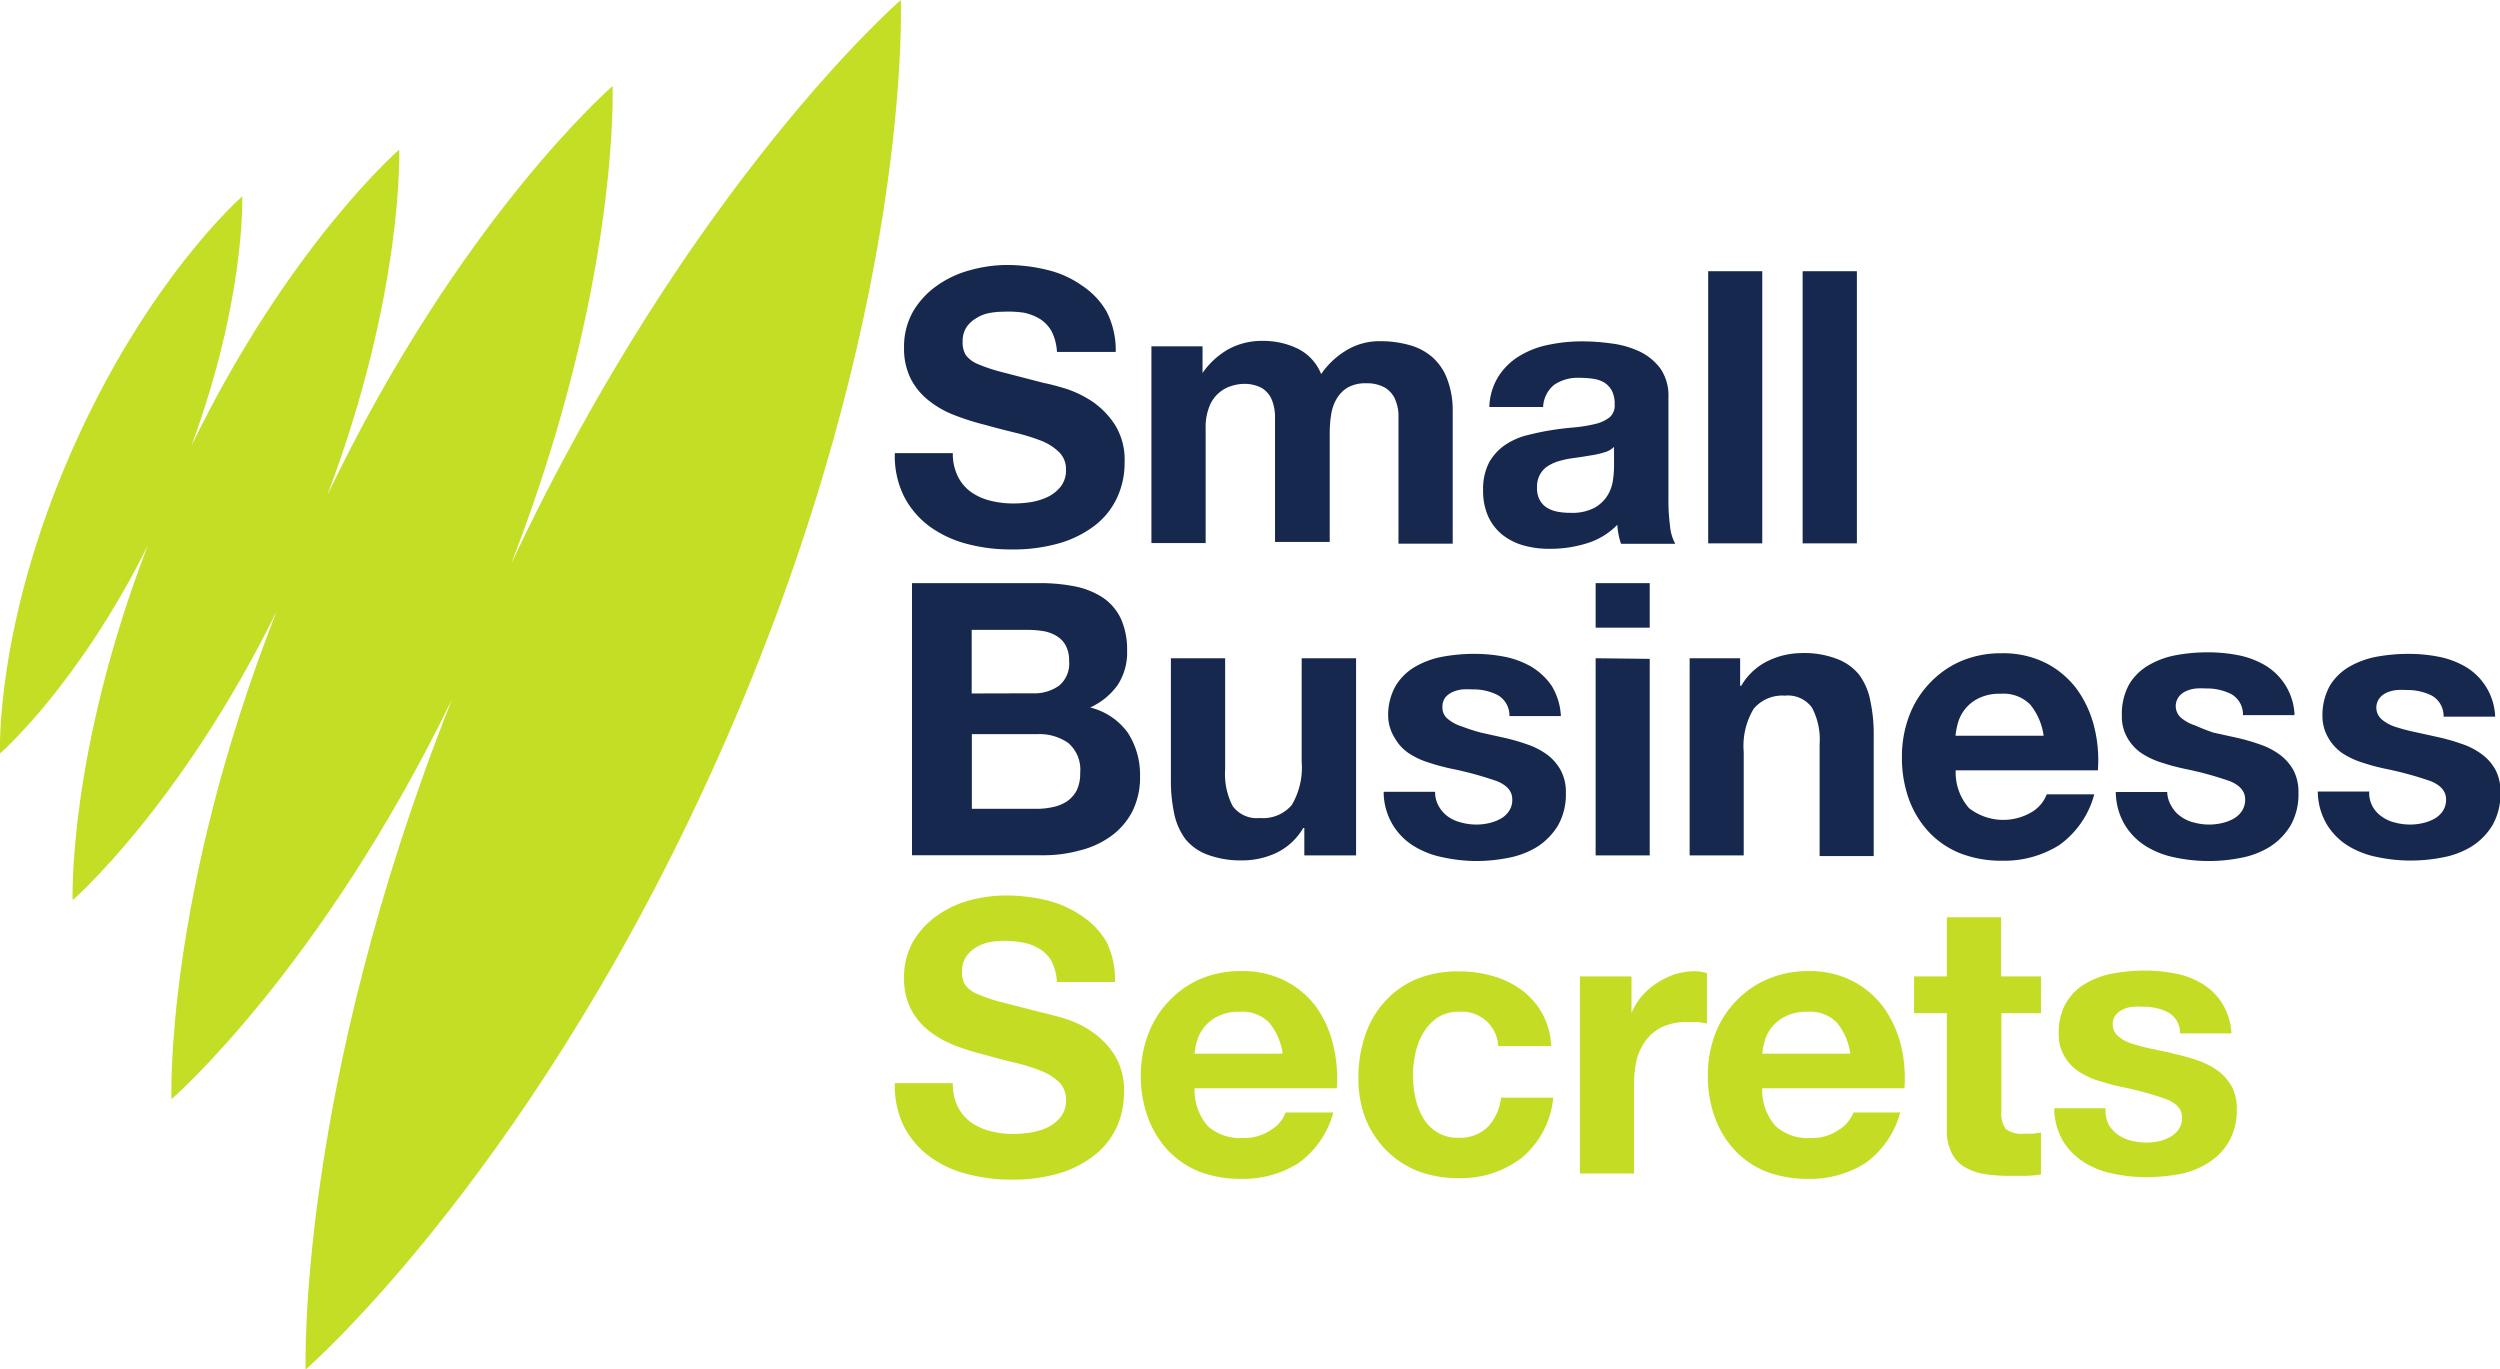 <svg xmlns="http://www.w3.org/2000/svg" viewBox="0 0 160.39 87.84"><path d="M61.45,30.56a2.71,2.71,0,0,0,.84,1,3.62,3.62,0,0,0,1.24.56,5.92,5.92,0,0,0,1.47.18,7.3,7.3,0,0,0,1.1-.08,4.12,4.12,0,0,0,1.1-.33,2.44,2.44,0,0,0,.85-.67,1.69,1.69,0,0,0,.34-1.09A1.52,1.52,0,0,0,67.94,29a3.51,3.51,0,0,0-1.18-.74,13.32,13.32,0,0,0-1.67-.51c-.62-.15-1.24-.31-1.88-.49a15.68,15.68,0,0,1-1.91-.6,6.22,6.22,0,0,1-1.66-.92,4.25,4.25,0,0,1-1.19-1.4,4.3,4.3,0,0,1-.45-2,4.61,4.61,0,0,1,.57-2.34,5.3,5.3,0,0,1,1.51-1.65,6.53,6.53,0,0,1,2.1-1A9,9,0,0,1,64.53,17a10.82,10.82,0,0,1,2.63.31,6.41,6.41,0,0,1,2.24,1A5,5,0,0,1,71,20a5.4,5.4,0,0,1,.58,2.58H67.81a3.35,3.35,0,0,0-.33-1.3,2.25,2.25,0,0,0-.75-.81,3.21,3.21,0,0,0-1.06-.41A6.71,6.71,0,0,0,64.36,20a4.88,4.88,0,0,0-.93.09,2.41,2.41,0,0,0-.84.35A1.93,1.93,0,0,0,62,21a1.65,1.65,0,0,0-.24.93,1.57,1.57,0,0,0,.19.83,1.78,1.78,0,0,0,.77.59,10.44,10.44,0,0,0,1.59.53l2.66.69c.32.06.78.18,1.36.35a7.08,7.08,0,0,1,1.72.82,5.33,5.33,0,0,1,1.48,1.51,4.25,4.25,0,0,1,.62,2.41,5.28,5.28,0,0,1-.46,2.22,4.85,4.85,0,0,1-1.38,1.78A6.89,6.89,0,0,1,68,34.84a10.63,10.63,0,0,1-3.14.41,10.85,10.85,0,0,1-2.8-.35,7.16,7.16,0,0,1-2.4-1.11A5.55,5.55,0,0,1,58,31.85a5.79,5.79,0,0,1-.59-2.78h3.72A3.25,3.25,0,0,0,61.45,30.56Z" fill="#17284e"/><path d="M77.15,22.22v1.71h0a5.06,5.06,0,0,1,1.65-1.52,4.48,4.48,0,0,1,2.22-.54,5.08,5.08,0,0,1,2.18.47A3.09,3.09,0,0,1,84.76,24a5.14,5.14,0,0,1,1.53-1.47,4.07,4.07,0,0,1,2.28-.64,6.86,6.86,0,0,1,1.86.25,3.71,3.71,0,0,1,1.47.78,3.48,3.48,0,0,1,.95,1.41,5.64,5.64,0,0,1,.35,2.09v8.46H89.72V27.7c0-.43,0-.83,0-1.2a2.82,2.82,0,0,0-.27-1,1.65,1.65,0,0,0-.65-.66,2.38,2.38,0,0,0-1.16-.25,2.3,2.3,0,0,0-1.19.28,2.09,2.09,0,0,0-.71.74,2.78,2.78,0,0,0-.34,1,7.46,7.46,0,0,0-.09,1.16v7H81.8V27.77q0-.57,0-1.11a3,3,0,0,0-.2-1,1.62,1.62,0,0,0-.62-.75,2.34,2.34,0,0,0-1.25-.28,2.73,2.73,0,0,0-.65.11A2.21,2.21,0,0,0,77.62,26a3.56,3.56,0,0,0-.27,1.5v7.34H73.87V22.22Z" fill="#17284e"/><path d="M95.55,26.11a3.9,3.9,0,0,1,.61-2,4.15,4.15,0,0,1,1.37-1.3,5.8,5.8,0,0,1,1.87-.7,10.51,10.51,0,0,1,2.09-.21,14,14,0,0,1,1.93.14,6,6,0,0,1,1.79.52,3.62,3.62,0,0,1,1.32,1.09,3.07,3.07,0,0,1,.51,1.85v6.58a12.35,12.35,0,0,0,.1,1.64,2.91,2.91,0,0,0,.34,1.17H104a3.77,3.77,0,0,1-.16-.6,4.2,4.2,0,0,1-.08-.62,4.6,4.6,0,0,1-2,1.2,7.81,7.81,0,0,1-2.3.34A6.11,6.11,0,0,1,97.77,35a3.91,3.91,0,0,1-1.37-.68,3.25,3.25,0,0,1-.92-1.18,4,4,0,0,1-.33-1.69,3.71,3.71,0,0,1,.38-1.77,3.3,3.3,0,0,1,1-1.11,4.41,4.41,0,0,1,1.37-.63c.52-.13,1-.24,1.55-.33s1-.14,1.55-.19a9.14,9.14,0,0,0,1.34-.22,2.36,2.36,0,0,0,.93-.43,1,1,0,0,0,.32-.82,1.87,1.87,0,0,0-.18-.89,1.53,1.53,0,0,0-.49-.52,2,2,0,0,0-.71-.24,5.94,5.94,0,0,0-.87-.06,2.69,2.69,0,0,0-1.62.44A1.94,1.94,0,0,0,99,26.11Zm8,2.56A1.41,1.41,0,0,1,103,29a6.68,6.68,0,0,1-.71.18l-.8.13-.83.12a6.66,6.66,0,0,0-.77.19,2.91,2.91,0,0,0-.66.33,1.54,1.54,0,0,0-.45.53,1.62,1.62,0,0,0-.17.81,1.55,1.55,0,0,0,.17.78,1.31,1.31,0,0,0,.46.5,2.11,2.11,0,0,0,.69.26,4.28,4.28,0,0,0,.81.07,3.08,3.08,0,0,0,1.59-.34,2.33,2.33,0,0,0,.83-.82,2.6,2.6,0,0,0,.33-1,6.56,6.56,0,0,0,.06-.78Z" fill="#17284e"/><path d="M113.06,17.4V34.86h-3.47V17.4Z" fill="#17284e"/><path d="M119.13,17.4V34.86h-3.48V17.4Z" fill="#17284e"/><path d="M66.73,37.41a11.46,11.46,0,0,1,2.28.22,5.09,5.09,0,0,1,1.76.72,3.38,3.38,0,0,1,1.14,1.34,4.8,4.8,0,0,1,.4,2.05,3.8,3.8,0,0,1-.6,2.2,4.39,4.39,0,0,1-1.77,1.45A4.23,4.23,0,0,1,72.35,47a4.93,4.93,0,0,1,.79,2.8,4.84,4.84,0,0,1-.51,2.29,4.52,4.52,0,0,1-1.39,1.58,5.79,5.79,0,0,1-2,.9,8.7,8.7,0,0,1-2.28.3H58.51V37.41Zm-.49,7.07A2.73,2.73,0,0,0,67.93,44a1.83,1.83,0,0,0,.66-1.59,2,2,0,0,0-.22-1,1.57,1.57,0,0,0-.59-.61,2.4,2.4,0,0,0-.84-.31,6.4,6.4,0,0,0-1-.08h-3.6v4.08Zm.22,7.41a4.71,4.71,0,0,0,1.08-.11,2.58,2.58,0,0,0,.9-.36,2,2,0,0,0,.63-.7,2.47,2.47,0,0,0,.23-1.13,2.26,2.26,0,0,0-.76-1.92,3.23,3.23,0,0,0-2-.57H62.35v4.79Z" fill="#17284e"/><path d="M83.68,54.88V53.12h-.07a4,4,0,0,1-1.71,1.59,5.16,5.16,0,0,1-2.16.49,6.14,6.14,0,0,1-2.28-.37,3.3,3.3,0,0,1-1.41-1,4.16,4.16,0,0,1-.72-1.64A10.08,10.08,0,0,1,75.12,50V42.23H78.6v7.14a4.49,4.49,0,0,0,.48,2.34,1.91,1.91,0,0,0,1.74.77,2.42,2.42,0,0,0,2.06-.84,4.75,4.75,0,0,0,.63-2.78V42.23H87V54.88Z" fill="#17284e"/><path d="M92.31,51.73a2,2,0,0,0,.59.66,2.43,2.43,0,0,0,.85.38,3.64,3.64,0,0,0,1,.13,3.58,3.58,0,0,0,.77-.09,2.76,2.76,0,0,0,.73-.27,1.52,1.52,0,0,0,.55-.49,1.25,1.25,0,0,0,.22-.77c0-.52-.34-.91-1-1.17a22.18,22.18,0,0,0-2.89-.79,14,14,0,0,1-1.48-.4,5,5,0,0,1-1.29-.61,2.92,2.92,0,0,1-.9-1A2.73,2.73,0,0,1,89.06,46a3.81,3.81,0,0,1,.48-2,3.53,3.53,0,0,1,1.26-1.23,5.51,5.51,0,0,1,1.76-.64,11.05,11.05,0,0,1,2-.18,10,10,0,0,1,2,.19,5.61,5.61,0,0,1,1.73.66A4.25,4.25,0,0,1,99.55,44a4.11,4.11,0,0,1,.59,1.94h-3.3a1.51,1.51,0,0,0-.76-1.35,3.39,3.39,0,0,0-1.61-.36,4.88,4.88,0,0,0-.64,0,2,2,0,0,0-.62.16,1.3,1.3,0,0,0-.48.35,1,1,0,0,0-.19.63.92.92,0,0,0,.34.75,2.6,2.6,0,0,0,.89.48A12.63,12.63,0,0,0,95,47l1.45.32a13.06,13.06,0,0,1,1.48.42,4.8,4.8,0,0,1,1.28.64,3.11,3.11,0,0,1,.9,1,2.92,2.92,0,0,1,.35,1.48,4.07,4.07,0,0,1-.5,2.09,4.26,4.26,0,0,1-1.31,1.36,5.5,5.5,0,0,1-1.85.72,10.66,10.66,0,0,1-2.12.21A10.26,10.26,0,0,1,92.56,55a5.62,5.62,0,0,1-1.87-.73,4.06,4.06,0,0,1-1.34-1.36,4.1,4.1,0,0,1-.58-2.11h3.3A1.82,1.82,0,0,0,92.31,51.73Z" fill="#17284e"/><path d="M102.37,40.27V37.41h3.47v2.86Zm3.47,2V54.88h-3.47V42.23Z" fill="#17284e"/><path d="M111.64,42.23V44h.07a4,4,0,0,1,1.72-1.6,5,5,0,0,1,2.15-.5,5.8,5.8,0,0,1,2.29.38,3.35,3.35,0,0,1,1.4,1A4.1,4.1,0,0,1,120,45a10.08,10.08,0,0,1,.21,2.14v7.78h-3.47V47.73a4.37,4.37,0,0,0-.49-2.33,1.91,1.91,0,0,0-1.74-.77,2.4,2.4,0,0,0-2,.84,4.65,4.65,0,0,0-.64,2.78v6.63h-3.47V42.23Z" fill="#17284e"/><path d="M126.32,51.84a3.57,3.57,0,0,0,4.06.24,2.26,2.26,0,0,0,.93-1.12h3.05a5.85,5.85,0,0,1-2.25,3.26,6.63,6.63,0,0,1-3.67,1,7.2,7.2,0,0,1-2.69-.48,5.63,5.63,0,0,1-2-1.36,6.21,6.21,0,0,1-1.28-2.1,7.79,7.79,0,0,1-.45-2.69,7.42,7.42,0,0,1,.46-2.65,6.19,6.19,0,0,1,1.32-2.11,6.05,6.05,0,0,1,2-1.41,6.55,6.55,0,0,1,2.62-.51,6.11,6.11,0,0,1,2.82.62,5.73,5.73,0,0,1,2,1.68,7,7,0,0,1,1.11,2.4,8.7,8.7,0,0,1,.24,2.81h-9.12A3.46,3.46,0,0,0,126.32,51.84Zm3.92-6.65a2.42,2.42,0,0,0-1.89-.68,3,3,0,0,0-1.39.28,2.51,2.51,0,0,0-1.34,1.57,4.37,4.37,0,0,0-.16.84h5.65A4,4,0,0,0,130.24,45.19Z" fill="#17284e"/><path d="M139.32,51.73a1.9,1.9,0,0,0,.6.66,2.31,2.31,0,0,0,.84.38,3.64,3.64,0,0,0,1,.13,3.51,3.51,0,0,0,.77-.09,2.83,2.83,0,0,0,.74-.27,1.61,1.61,0,0,0,.55-.49,1.32,1.32,0,0,0,.22-.77c0-.52-.35-.91-1-1.17a22.4,22.4,0,0,0-2.9-.79,14,14,0,0,1-1.48-.4,5.12,5.12,0,0,1-1.29-.61,3,3,0,0,1-.9-1,2.73,2.73,0,0,1-.34-1.41,3.91,3.91,0,0,1,.47-2,3.53,3.53,0,0,1,1.26-1.23,5.51,5.51,0,0,1,1.76-.64,11.13,11.13,0,0,1,2-.18,10,10,0,0,1,2,.19,5.51,5.51,0,0,1,1.73.66,3.89,3.89,0,0,1,1.86,3.18h-3.31a1.5,1.5,0,0,0-.75-1.35,3.46,3.46,0,0,0-1.62-.36,4.74,4.74,0,0,0-.63,0,2.08,2.08,0,0,0-.63.16,1.26,1.26,0,0,0-.47.35,1,1,0,0,0,.14,1.38,2.6,2.6,0,0,0,.89.48A12.63,12.63,0,0,0,142,47l1.45.32a12.5,12.5,0,0,1,1.48.42,4.65,4.65,0,0,1,1.28.64,3.14,3.14,0,0,1,.91,1,3,3,0,0,1,.34,1.48,4.07,4.07,0,0,1-.5,2.09,4.16,4.16,0,0,1-1.31,1.36,5.42,5.42,0,0,1-1.85.72,10.63,10.63,0,0,1-2.11.21,10.28,10.28,0,0,1-2.16-.23,5.62,5.62,0,0,1-1.87-.73,4.15,4.15,0,0,1-1.34-1.36,4.2,4.2,0,0,1-.58-2.11h3.3A1.82,1.82,0,0,0,139.32,51.73Z" fill="#17284e"/><path d="M152.21,51.73a1.9,1.9,0,0,0,.6.66,2.31,2.31,0,0,0,.84.38,3.64,3.64,0,0,0,1,.13,3.51,3.51,0,0,0,.77-.09,2.83,2.83,0,0,0,.74-.27,1.61,1.61,0,0,0,.55-.49,1.32,1.32,0,0,0,.22-.77c0-.52-.35-.91-1-1.17a22.4,22.4,0,0,0-2.9-.79,14,14,0,0,1-1.48-.4,5.12,5.12,0,0,1-1.29-.61,3,3,0,0,1-.9-1A2.73,2.73,0,0,1,149,46a3.91,3.91,0,0,1,.47-2,3.53,3.53,0,0,1,1.26-1.23,5.51,5.51,0,0,1,1.76-.64,11.21,11.21,0,0,1,2-.18,10,10,0,0,1,2,.19,5.51,5.51,0,0,1,1.73.66,3.89,3.89,0,0,1,1.86,3.18h-3.31a1.5,1.5,0,0,0-.75-1.35,3.46,3.46,0,0,0-1.62-.36,4.74,4.74,0,0,0-.63,0,2.08,2.08,0,0,0-.63.16,1.26,1.26,0,0,0-.47.35,1,1,0,0,0,.14,1.38,2.6,2.6,0,0,0,.89.48,12.63,12.63,0,0,0,1.26.33l1.45.32a12.5,12.5,0,0,1,1.48.42,4.65,4.65,0,0,1,1.28.64,3.14,3.14,0,0,1,.91,1,3,3,0,0,1,.34,1.48,4.07,4.07,0,0,1-.5,2.09,4.16,4.16,0,0,1-1.31,1.36,5.42,5.42,0,0,1-1.85.72,10.63,10.63,0,0,1-2.11.21,10.28,10.28,0,0,1-2.16-.23,5.62,5.62,0,0,1-1.87-.73,4.15,4.15,0,0,1-1.34-1.36,4.2,4.2,0,0,1-.58-2.11H152A1.82,1.82,0,0,0,152.21,51.73Z" fill="#17284e"/><path d="M61.45,71a2.71,2.71,0,0,0,.84,1,3.62,3.62,0,0,0,1.24.56,5.49,5.49,0,0,0,1.47.19,7.39,7.39,0,0,0,1.1-.09,4.12,4.12,0,0,0,1.1-.33,2.44,2.44,0,0,0,.85-.67,1.69,1.69,0,0,0,.34-1.09,1.54,1.54,0,0,0-.45-1.15,3.49,3.49,0,0,0-1.18-.73,11.79,11.79,0,0,0-1.67-.52c-.62-.14-1.24-.31-1.88-.49a17.6,17.6,0,0,1-1.91-.59,6.82,6.82,0,0,1-1.66-.92,4.39,4.39,0,0,1-1.19-1.41,4.27,4.27,0,0,1-.45-2,4.61,4.61,0,0,1,.57-2.34,5.3,5.3,0,0,1,1.51-1.65,6.53,6.53,0,0,1,2.1-1,9,9,0,0,1,2.35-.32,11.34,11.34,0,0,1,2.63.31,6.8,6.8,0,0,1,2.24,1A5,5,0,0,1,71,60.45,5.4,5.4,0,0,1,71.53,63H67.81a3.39,3.39,0,0,0-.33-1.3,2.14,2.14,0,0,0-.75-.8,3,3,0,0,0-1.06-.42,6.71,6.71,0,0,0-1.31-.12,4.2,4.2,0,0,0-.93.1,2.4,2.4,0,0,0-.84.34,2,2,0,0,0-.63.61,1.69,1.69,0,0,0-.24.93,1.57,1.57,0,0,0,.19.83,1.78,1.78,0,0,0,.77.59,10.31,10.31,0,0,0,1.59.54l2.66.68c.32.07.78.19,1.36.36a6.41,6.41,0,0,1,1.72.82,5.16,5.16,0,0,1,1.48,1.5,4.25,4.25,0,0,1,.62,2.41,5.36,5.36,0,0,1-.46,2.23,4.9,4.9,0,0,1-1.38,1.77A6.71,6.71,0,0,1,68,75.26a10.61,10.61,0,0,1-3.14.42,10.86,10.86,0,0,1-2.8-.36,6.79,6.79,0,0,1-2.4-1.11A5.61,5.61,0,0,1,58,72.28a5.86,5.86,0,0,1-.59-2.79h3.72A3.22,3.22,0,0,0,61.45,71Z" fill="#c4dd24"/><path d="M77.49,72.25a3.11,3.11,0,0,0,2.25.76,3,3,0,0,0,1.81-.53,2.14,2.14,0,0,0,.93-1.11h3.06a5.85,5.85,0,0,1-2.25,3.26,6.63,6.63,0,0,1-3.67,1,7.41,7.41,0,0,1-2.69-.47,5.63,5.63,0,0,1-2-1.36,6.21,6.21,0,0,1-1.28-2.1,7.58,7.58,0,0,1-.46-2.7,7.41,7.41,0,0,1,.47-2.64A6.19,6.19,0,0,1,75,64.22a6.11,6.11,0,0,1,2-1.41,6.6,6.6,0,0,1,2.63-.51,6,6,0,0,1,2.81.62,5.64,5.64,0,0,1,2,1.68A6.83,6.83,0,0,1,85.52,67a8.79,8.79,0,0,1,.24,2.82H76.64A3.51,3.51,0,0,0,77.49,72.25Zm3.93-6.65a2.44,2.44,0,0,0-1.9-.69,3,3,0,0,0-1.38.29,2.68,2.68,0,0,0-.88.69,2.57,2.57,0,0,0-.46.88,3.64,3.64,0,0,0-.16.83h5.65A4,4,0,0,0,81.42,65.6Z" fill="#c4dd24"/><path d="M93.61,64.91a2.45,2.45,0,0,0-1.39.38,3.08,3.08,0,0,0-.92,1,4.2,4.2,0,0,0-.5,1.32A7,7,0,0,0,90.65,69a6.74,6.74,0,0,0,.15,1.4,4.35,4.35,0,0,0,.48,1.28,2.59,2.59,0,0,0,.89.94,2.4,2.4,0,0,0,1.37.37,2.53,2.53,0,0,0,1.92-.7,3.25,3.25,0,0,0,.84-1.87h3.35a5.71,5.71,0,0,1-2,3.84,6.34,6.34,0,0,1-4.14,1.32,7.07,7.07,0,0,1-2.6-.47,5.9,5.9,0,0,1-2-1.34,6.14,6.14,0,0,1-1.3-2,7.07,7.07,0,0,1-.46-2.6,8.31,8.31,0,0,1,.43-2.73,6,6,0,0,1,1.26-2.18,5.7,5.7,0,0,1,2-1.43,6.94,6.94,0,0,1,2.74-.51,7.72,7.72,0,0,1,2.16.29,5.83,5.83,0,0,1,1.86.89,4.67,4.67,0,0,1,1.92,3.61h-3.4A2.33,2.33,0,0,0,93.61,64.91Z" fill="#c4dd24"/><path d="M104.67,62.64V65h0a4.07,4.07,0,0,1,.66-1.09,4.57,4.57,0,0,1,1-.86,4.87,4.87,0,0,1,1.15-.55,4.16,4.16,0,0,1,1.27-.19,2.72,2.72,0,0,1,.76.12v3.23l-.58-.09-.66,0a3.75,3.75,0,0,0-1.62.31,2.94,2.94,0,0,0-1.06.87A3.62,3.62,0,0,0,105,68a7.25,7.25,0,0,0-.17,1.59v5.7h-3.47V62.64Z" fill="#c4dd24"/><path d="M113.92,72.25a3.08,3.08,0,0,0,2.25.76,3,3,0,0,0,1.81-.53,2.24,2.24,0,0,0,.93-1.11h3a5.85,5.85,0,0,1-2.25,3.26,6.63,6.63,0,0,1-3.67,1,7.41,7.41,0,0,1-2.69-.47,5.63,5.63,0,0,1-2-1.36,6.21,6.21,0,0,1-1.28-2.1,7.8,7.8,0,0,1-.45-2.7,7.4,7.4,0,0,1,.46-2.64,6.19,6.19,0,0,1,1.32-2.11,6.11,6.11,0,0,1,2-1.41A6.6,6.6,0,0,1,116,62.3a6.11,6.11,0,0,1,2.82.62,5.73,5.73,0,0,1,2,1.68A7,7,0,0,1,121.94,67a8.79,8.79,0,0,1,.24,2.82h-9.12A3.46,3.46,0,0,0,113.92,72.25Zm3.92-6.65a2.42,2.42,0,0,0-1.89-.69,3,3,0,0,0-1.39.29,2.68,2.68,0,0,0-.88.69,2.57,2.57,0,0,0-.46.88,4.28,4.28,0,0,0-.16.83h5.65A4,4,0,0,0,117.84,65.6Z" fill="#c4dd24"/><path d="M130.94,62.64V65H128.4v6.26a1.7,1.7,0,0,0,.29,1.18,1.67,1.67,0,0,0,1.17.29l.57,0,.51-.07v2.69a8.88,8.88,0,0,1-1,.09l-1.05,0a10.59,10.59,0,0,1-1.53-.11,3.81,3.81,0,0,1-1.27-.43,2.19,2.19,0,0,1-.87-.91,3.23,3.23,0,0,1-.32-1.54V65h-2.1V62.64h2.1V58.85h3.48v3.79Z" fill="#c4dd24"/><path d="M135.28,72.14a2.12,2.12,0,0,0,.6.66,2.67,2.67,0,0,0,.84.38,4.09,4.09,0,0,0,1,.12,3.54,3.54,0,0,0,.77-.08,2.89,2.89,0,0,0,.73-.27,1.72,1.72,0,0,0,.55-.49,1.25,1.25,0,0,0,.22-.77c0-.52-.35-.91-1-1.17a20.49,20.49,0,0,0-2.9-.79c-.5-.11-1-.25-1.48-.4a4.89,4.89,0,0,1-1.28-.61,2.88,2.88,0,0,1-.91-1,2.67,2.67,0,0,1-.34-1.4,3.79,3.79,0,0,1,.48-2,3.46,3.46,0,0,1,1.26-1.23,5.28,5.28,0,0,1,1.76-.64,11,11,0,0,1,2-.18,10.12,10.12,0,0,1,2,.19,5.22,5.22,0,0,1,1.72.66,3.93,3.93,0,0,1,1.26,1.24,4,4,0,0,1,.6,1.94h-3.3a1.49,1.49,0,0,0-.76-1.35,3.41,3.41,0,0,0-1.61-.36,4.88,4.88,0,0,0-.64,0,1.72,1.72,0,0,0-.62.16,1.3,1.3,0,0,0-.48.35,1,1,0,0,0,.15,1.38,2.42,2.42,0,0,0,.89.48,12.63,12.63,0,0,0,1.26.33c.47.1,1,.2,1.44.32a14,14,0,0,1,1.48.41,5.2,5.2,0,0,1,1.29.65,3.23,3.23,0,0,1,.9,1,2.88,2.88,0,0,1,.34,1.47,4,4,0,0,1-.5,2.1,3.94,3.94,0,0,1-1.31,1.35,5.18,5.18,0,0,1-1.84.73,11.54,11.54,0,0,1-2.12.2,10.25,10.25,0,0,1-2.15-.22,5.54,5.54,0,0,1-1.87-.73,4.18,4.18,0,0,1-1.35-1.36,4.22,4.22,0,0,1-.57-2.11h3.3A2,2,0,0,0,135.28,72.14Z" fill="#c4dd24"/><path d="M57.79,0s-13.47,11.68-25,36.18c7-18,6.51-30.66,6.51-30.66S29.5,14,21,31.77C25.93,18.71,25.61,9.6,25.61,9.6s-7.09,6.15-13.33,19c3.49-9.45,3.26-16,3.26-16s-6.12,5.31-11,16.47S0,48.34,0,48.34,5,44,9.48,35C4.33,48.38,4.66,57.75,4.66,57.75s6.9-6,13.08-18.51C10.53,57.59,11,70.52,11,70.52s9.56-8.28,18-25.66c-10,25.17-9.39,43-9.39,43s15-13,27-40.49S57.79,0,57.79,0Z" fill="#c4dd25"/></svg>